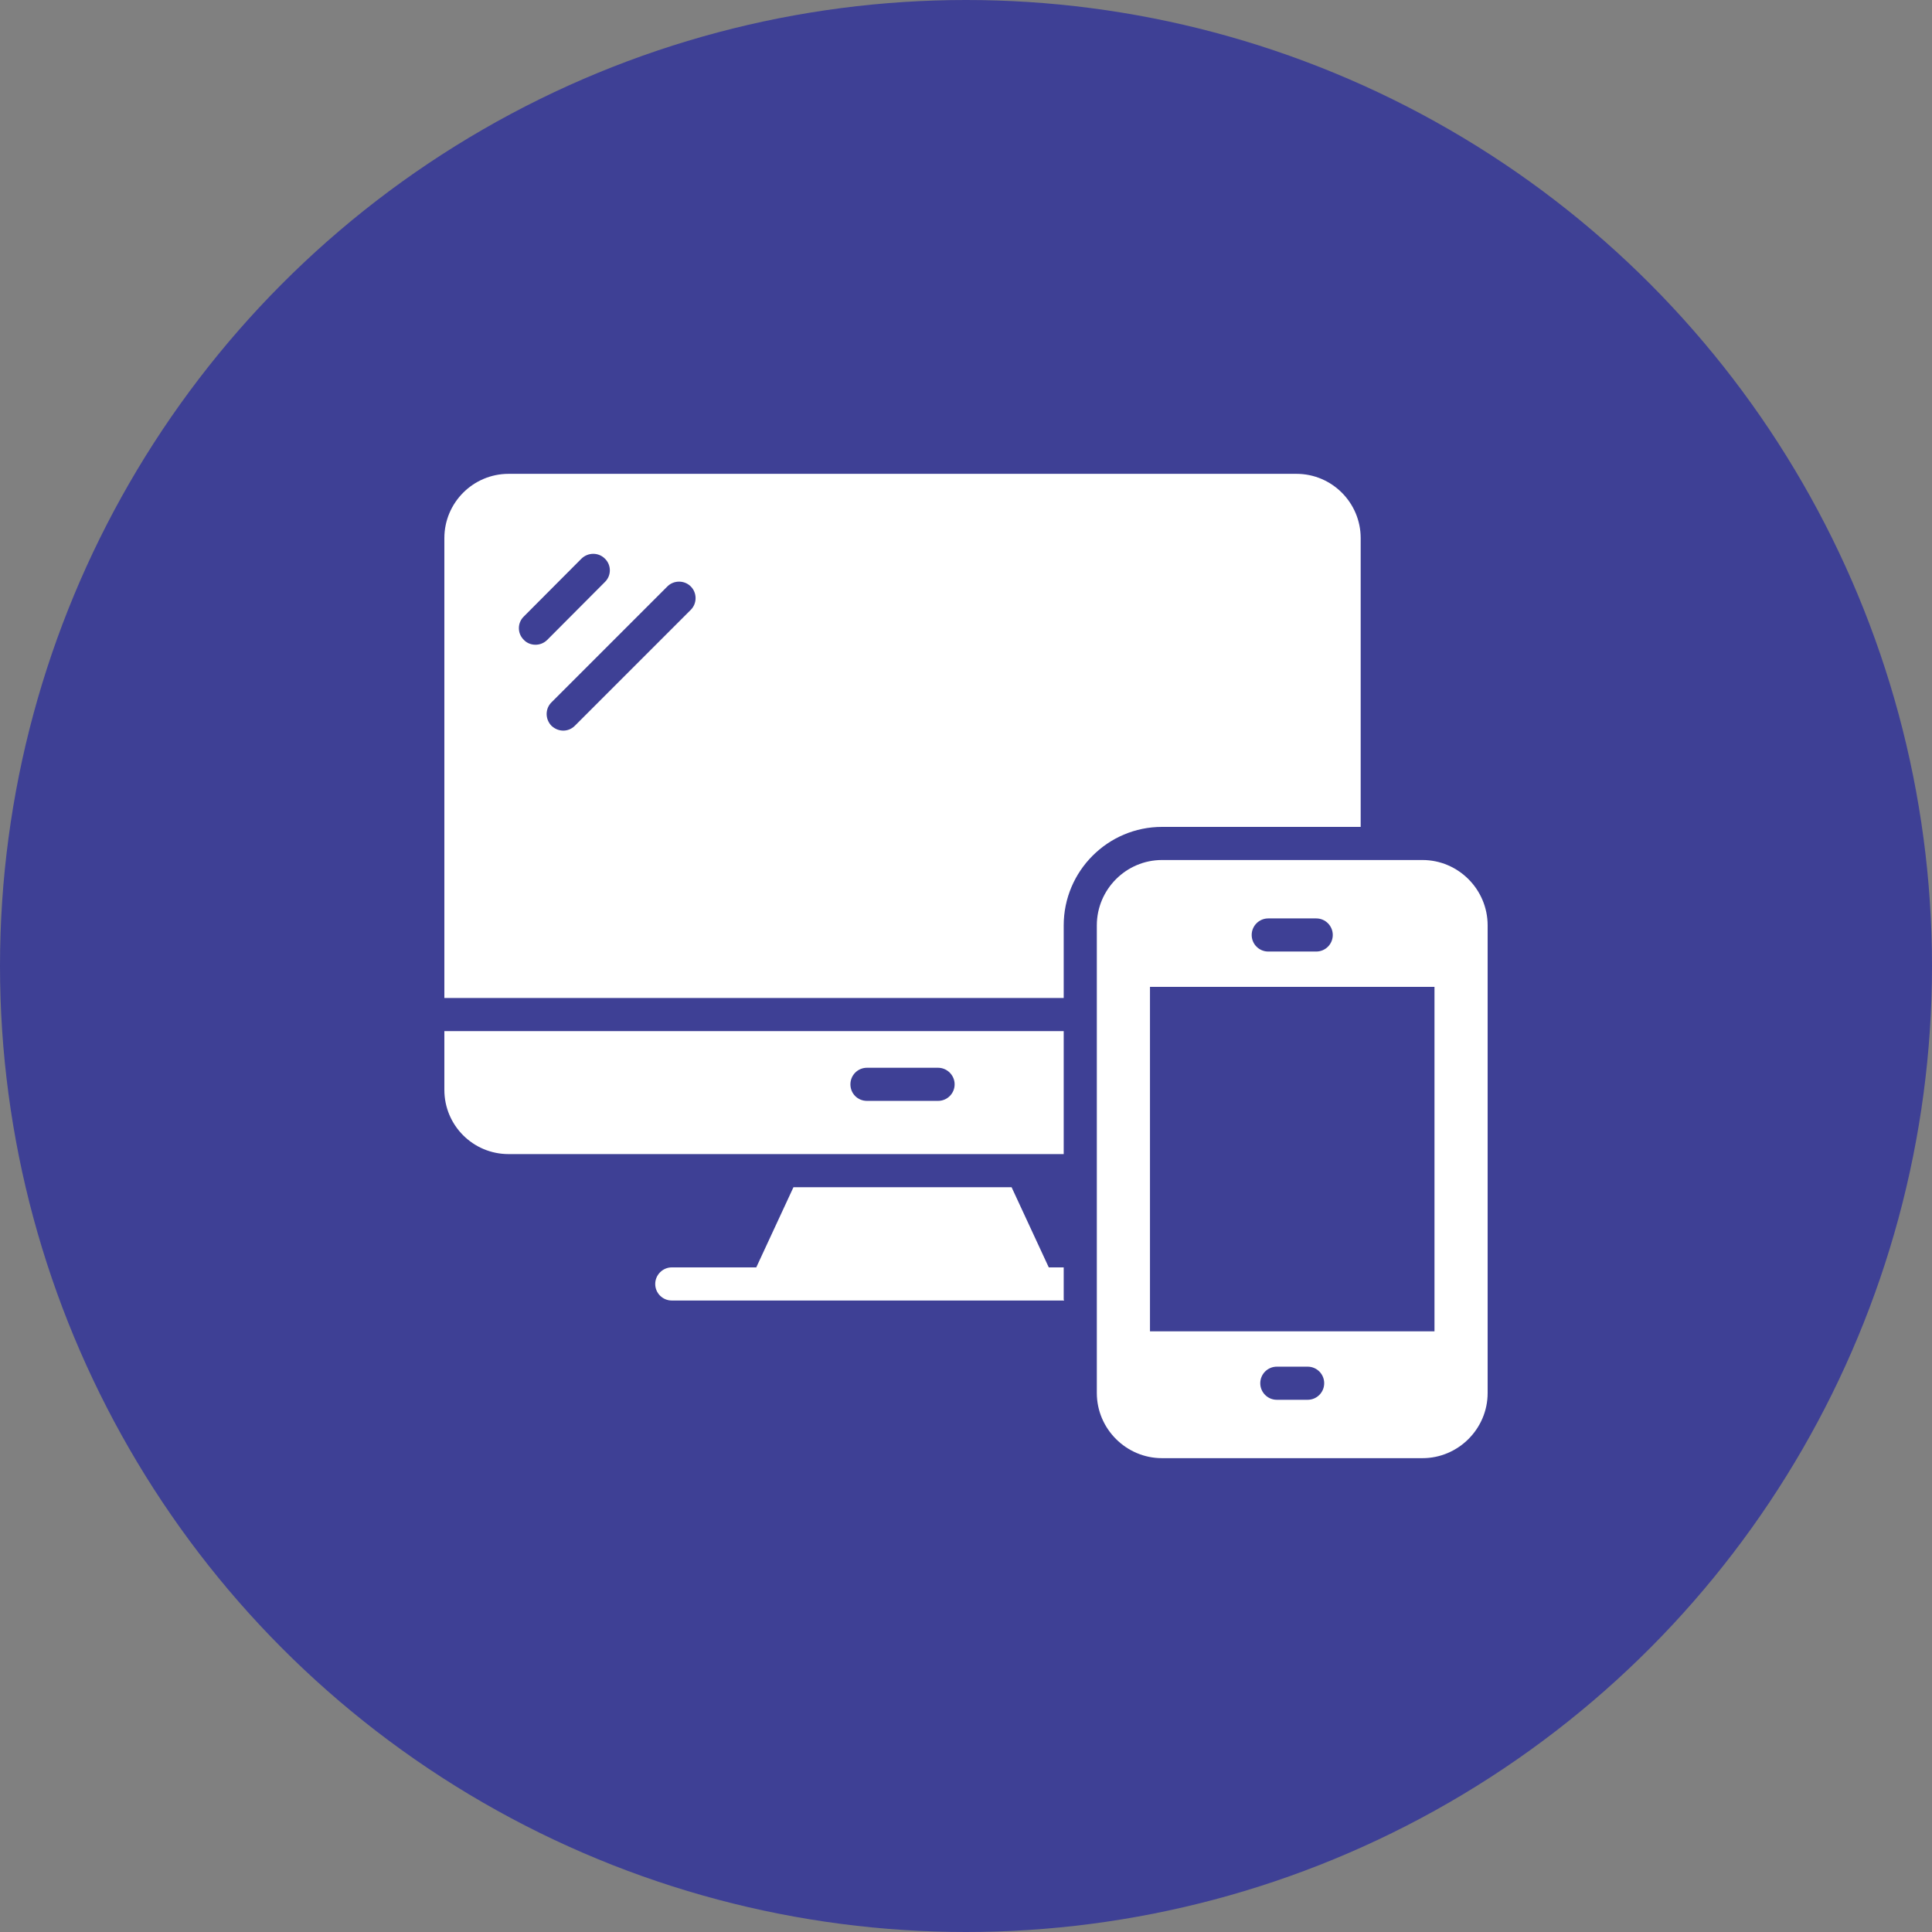 <svg width="70" height="70" viewBox="0 0 70 70" fill="none" xmlns="http://www.w3.org/2000/svg">
<rect x="0" y="0" width="70" height="70" fill="#808080" stroke="none"/>
<circle cx="35" cy="35" r="35" fill="#3E4095"/>
<path d="M38.54 45.92H37.999L36.652 43.016H28.748L27.401 45.92H24.34C24.012 45.92 23.74 46.192 23.74 46.52C23.74 46.856 24.012 47.12 24.34 47.12H26.844H38.54H38.556L38.54 47.085V45.92Z" fill="white"/>
<path d="M38.54 37.359H16.1V39.487C16.1 40.775 17.14 41.815 18.428 41.815H38.54V37.359ZM33.988 39.887H31.412C31.076 39.887 30.812 39.623 30.812 39.287C30.812 38.959 31.076 38.687 31.412 38.687H33.988C34.316 38.687 34.588 38.959 34.588 39.287C34.588 39.623 34.316 39.887 33.988 39.887Z" fill="white"/>
<path d="M51.54 31.16H42.1C40.804 31.16 39.74 32.224 39.74 33.528V50.472C39.74 51.768 40.804 52.832 42.1 52.832H51.54C52.836 52.832 53.9 51.768 53.9 50.472V33.528C53.9 32.224 52.836 31.16 51.54 31.16ZM45.951 33.276H47.69C48.021 33.276 48.289 33.545 48.289 33.876C48.289 34.208 48.021 34.476 47.69 34.476H45.951C45.62 34.476 45.351 34.208 45.351 33.876C45.351 33.545 45.62 33.276 45.951 33.276ZM47.379 50.717H46.262C45.931 50.717 45.662 50.448 45.662 50.117C45.662 49.785 45.931 49.517 46.262 49.517H47.379C47.71 49.517 47.978 49.785 47.978 50.117C47.978 50.448 47.71 50.717 47.379 50.717ZM51.974 48.236H41.666V35.756H51.974V48.236Z" fill="white"/>
<path d="M49.3 29.96V19.496C49.3 18.216 48.26 17.168 46.972 17.168H18.428C17.14 17.168 16.1 18.216 16.1 19.496V36.16H38.54V33.528C38.54 31.56 40.14 29.96 42.1 29.96H49.3ZM18.98 23.184C18.74 22.952 18.74 22.568 18.98 22.336L21.068 20.24C21.308 20.008 21.684 20.008 21.916 20.24C22.156 20.472 22.156 20.856 21.916 21.088L19.828 23.184C19.581 23.431 19.188 23.407 18.98 23.184ZM25.028 22.096L20.828 26.296C20.601 26.523 20.239 26.538 19.98 26.296C19.748 26.056 19.748 25.68 19.98 25.448L24.18 21.248C24.412 21.016 24.796 21.016 25.028 21.248C25.26 21.48 25.26 21.864 25.028 22.096Z" fill="white"/>
</svg>
